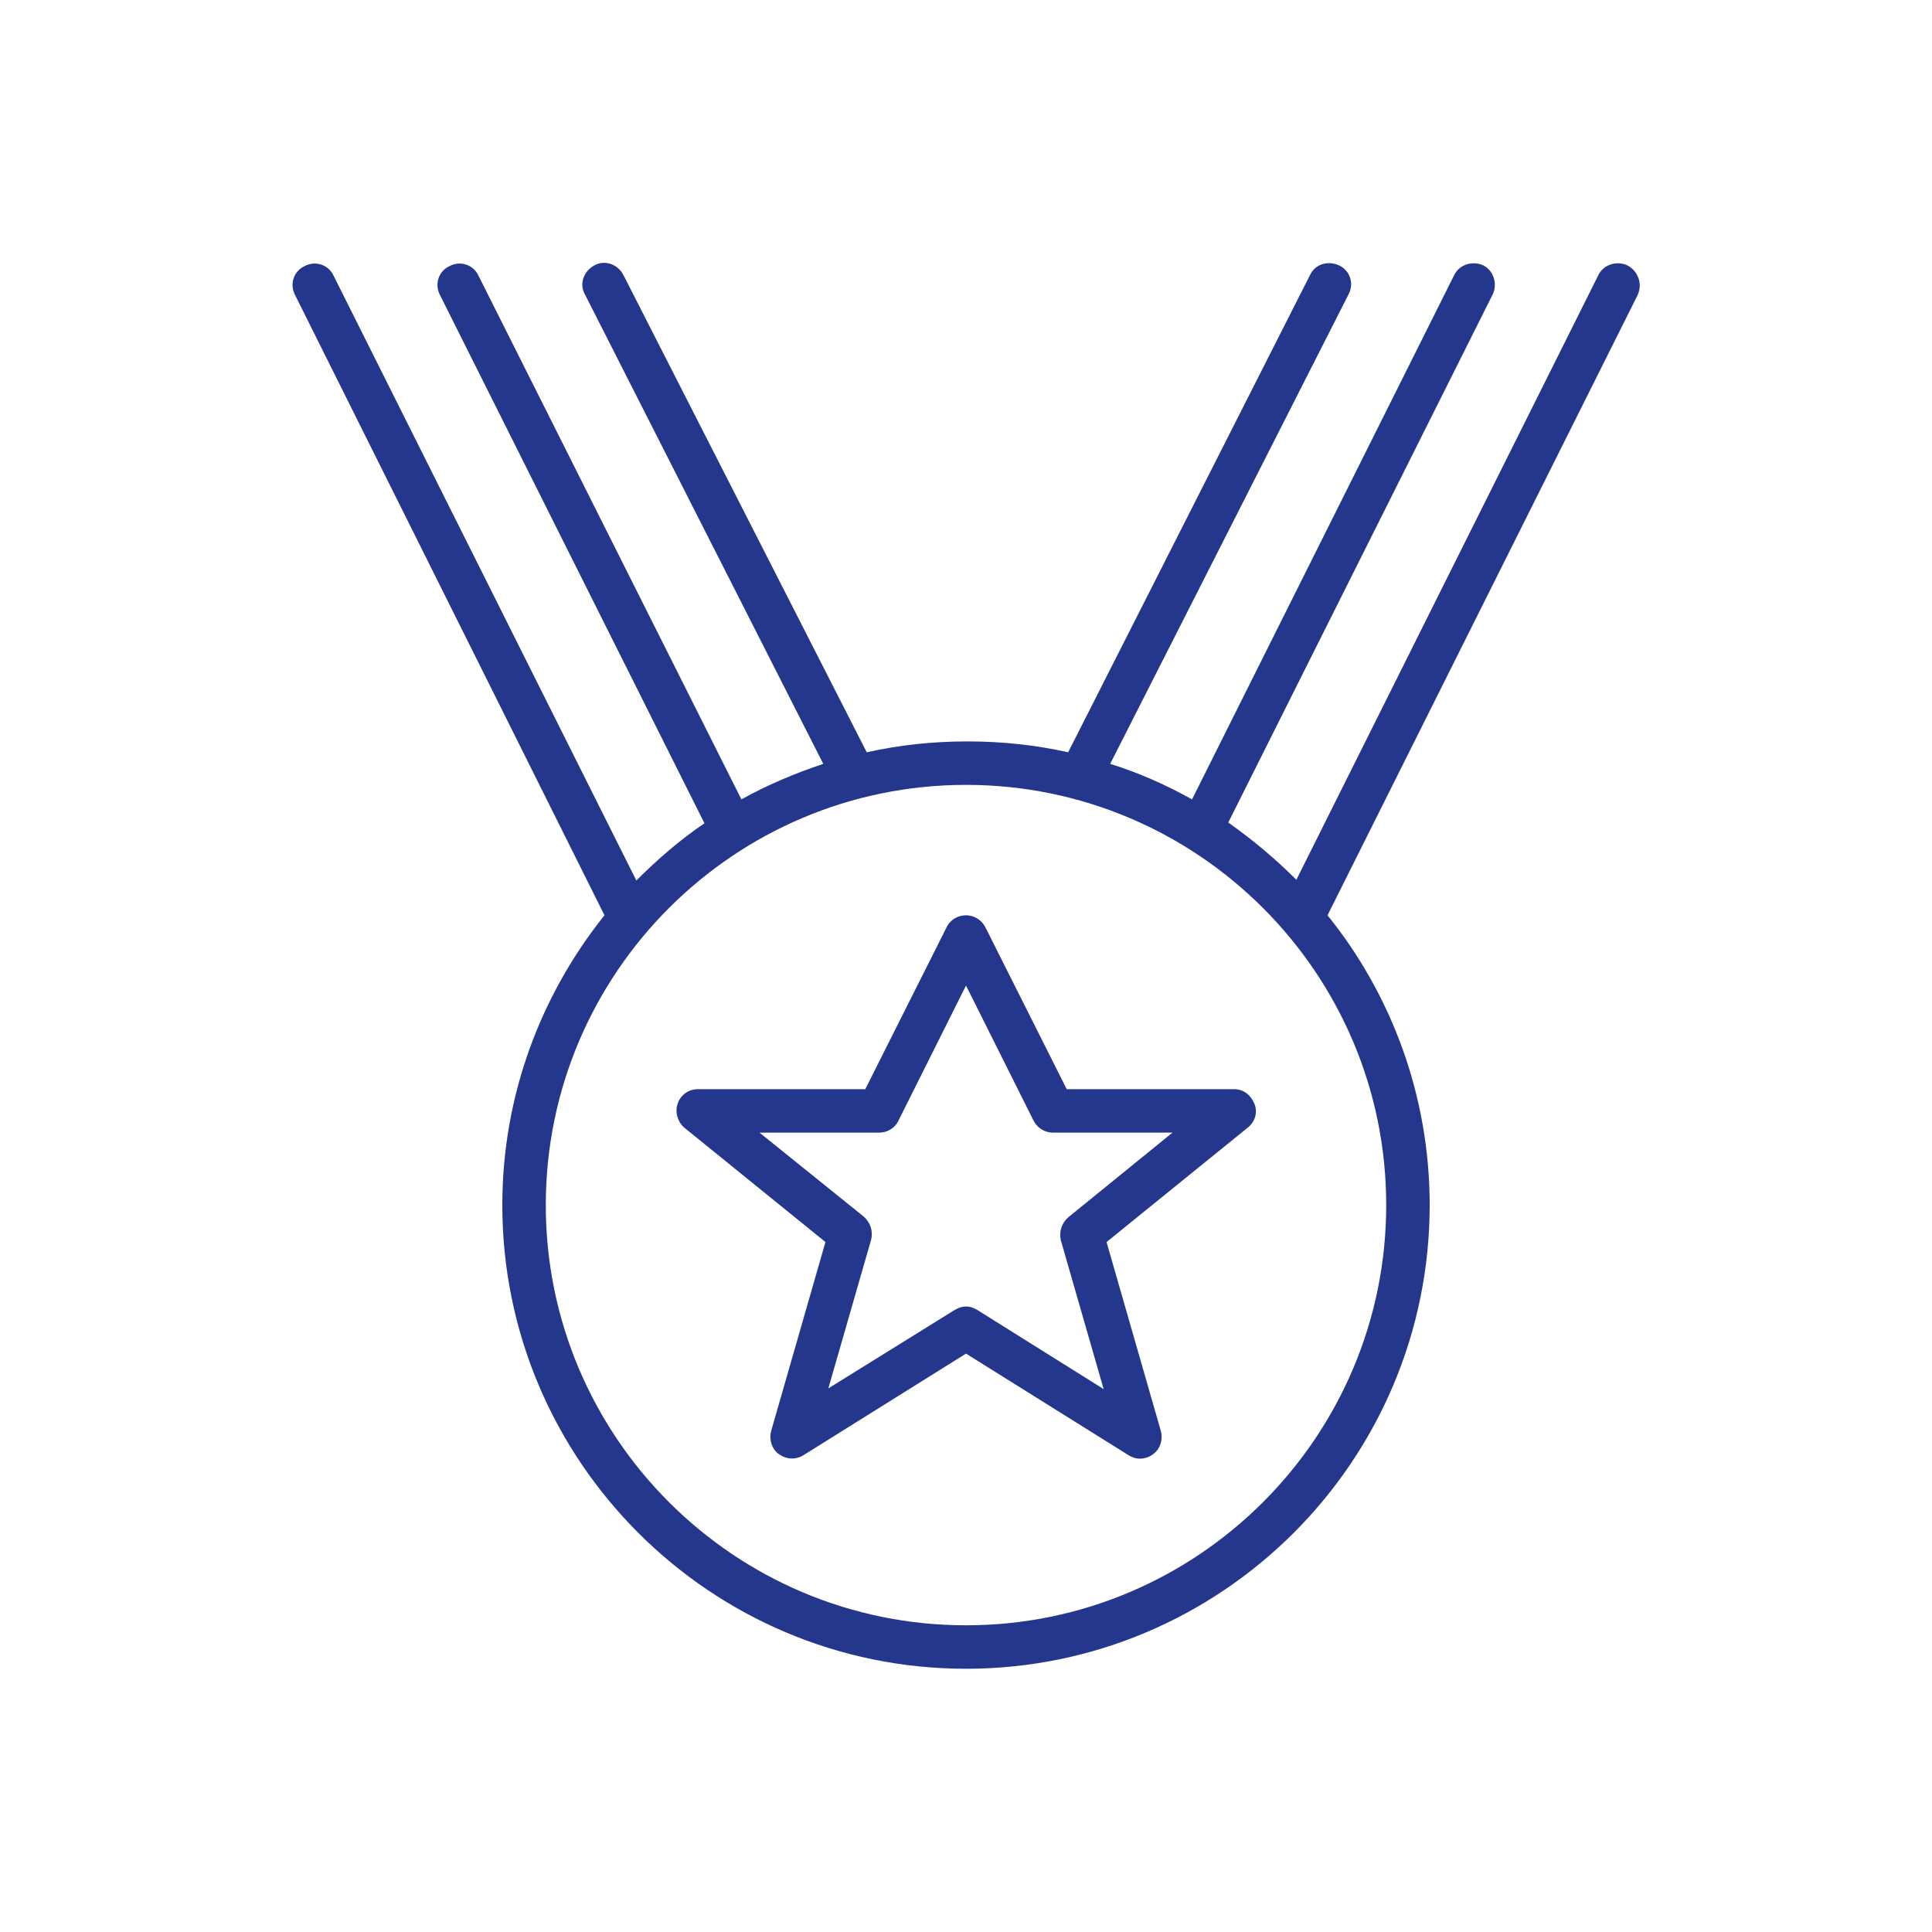 <svg width="32" height="32" viewBox="0 0 32 32" fill="none" xmlns="http://www.w3.org/2000/svg">
<path fill-rule="evenodd" clip-rule="evenodd" d="M26.956 4.396C26.776 4.312 26.56 4.384 26.476 4.552L21.472 14.572C21.124 14.224 20.752 13.912 20.344 13.624L24.724 4.876C24.808 4.696 24.736 4.48 24.568 4.396C24.388 4.312 24.172 4.384 24.088 4.552L19.744 13.24C19.312 13 18.856 12.796 18.388 12.652L22.336 4.876C22.432 4.696 22.36 4.48 22.18 4.396C22 4.312 21.784 4.372 21.7 4.552L17.692 12.46C17.152 12.34 16.6 12.28 16.024 12.28C15.448 12.28 14.896 12.34 14.356 12.46L10.324 4.552C10.228 4.372 10.012 4.3 9.844 4.396C9.664 4.492 9.592 4.708 9.688 4.876L13.636 12.652C13.168 12.808 12.712 13 12.28 13.24L7.924 4.564C7.84 4.384 7.624 4.312 7.444 4.408C7.264 4.492 7.192 4.708 7.288 4.888L11.668 13.636C11.26 13.912 10.888 14.236 10.54 14.584L5.524 4.564C5.44 4.384 5.224 4.312 5.044 4.408C4.864 4.492 4.792 4.708 4.888 4.888L10.012 15.16C8.956 16.48 8.32 18.148 8.32 19.96C8.32 24.196 11.764 27.64 16 27.64C20.236 27.64 23.68 24.196 23.68 19.96C23.68 18.148 23.044 16.468 21.988 15.16L27.124 4.888C27.208 4.708 27.136 4.492 26.956 4.396ZM16 26.92C12.16 26.92 9.04 23.8 9.04 19.96C9.04 16.12 12.16 13 16 13C19.84 13 22.96 16.12 22.96 19.96C22.96 23.8 19.84 26.92 16 26.92ZM20.44 18.04H17.668L16.324 15.364C16.264 15.244 16.144 15.16 16 15.16C15.868 15.16 15.736 15.232 15.676 15.364L14.332 18.04H11.56C11.404 18.04 11.272 18.136 11.224 18.28C11.176 18.424 11.224 18.58 11.332 18.676L13.672 20.572L12.772 23.704C12.736 23.848 12.784 24.004 12.904 24.088C13.024 24.172 13.18 24.184 13.312 24.1L16 22.42L18.688 24.1C18.748 24.136 18.808 24.16 18.88 24.16C18.952 24.16 19.036 24.136 19.096 24.088C19.216 24.004 19.264 23.848 19.228 23.704L18.328 20.572L20.668 18.676C20.788 18.58 20.836 18.424 20.776 18.28C20.716 18.136 20.596 18.04 20.44 18.04ZM17.692 20.164C17.584 20.26 17.536 20.404 17.572 20.548L18.28 23.008L16.192 21.7C16.132 21.664 16.072 21.64 16 21.64C15.928 21.64 15.868 21.664 15.808 21.7L13.72 22.996L14.428 20.536C14.464 20.392 14.416 20.248 14.308 20.152L12.58 18.76H14.56C14.692 18.76 14.824 18.688 14.884 18.556L16 16.324L17.116 18.556C17.176 18.676 17.296 18.76 17.44 18.76H19.42L17.692 20.164Z" fill="#25378D"/>
</svg>

